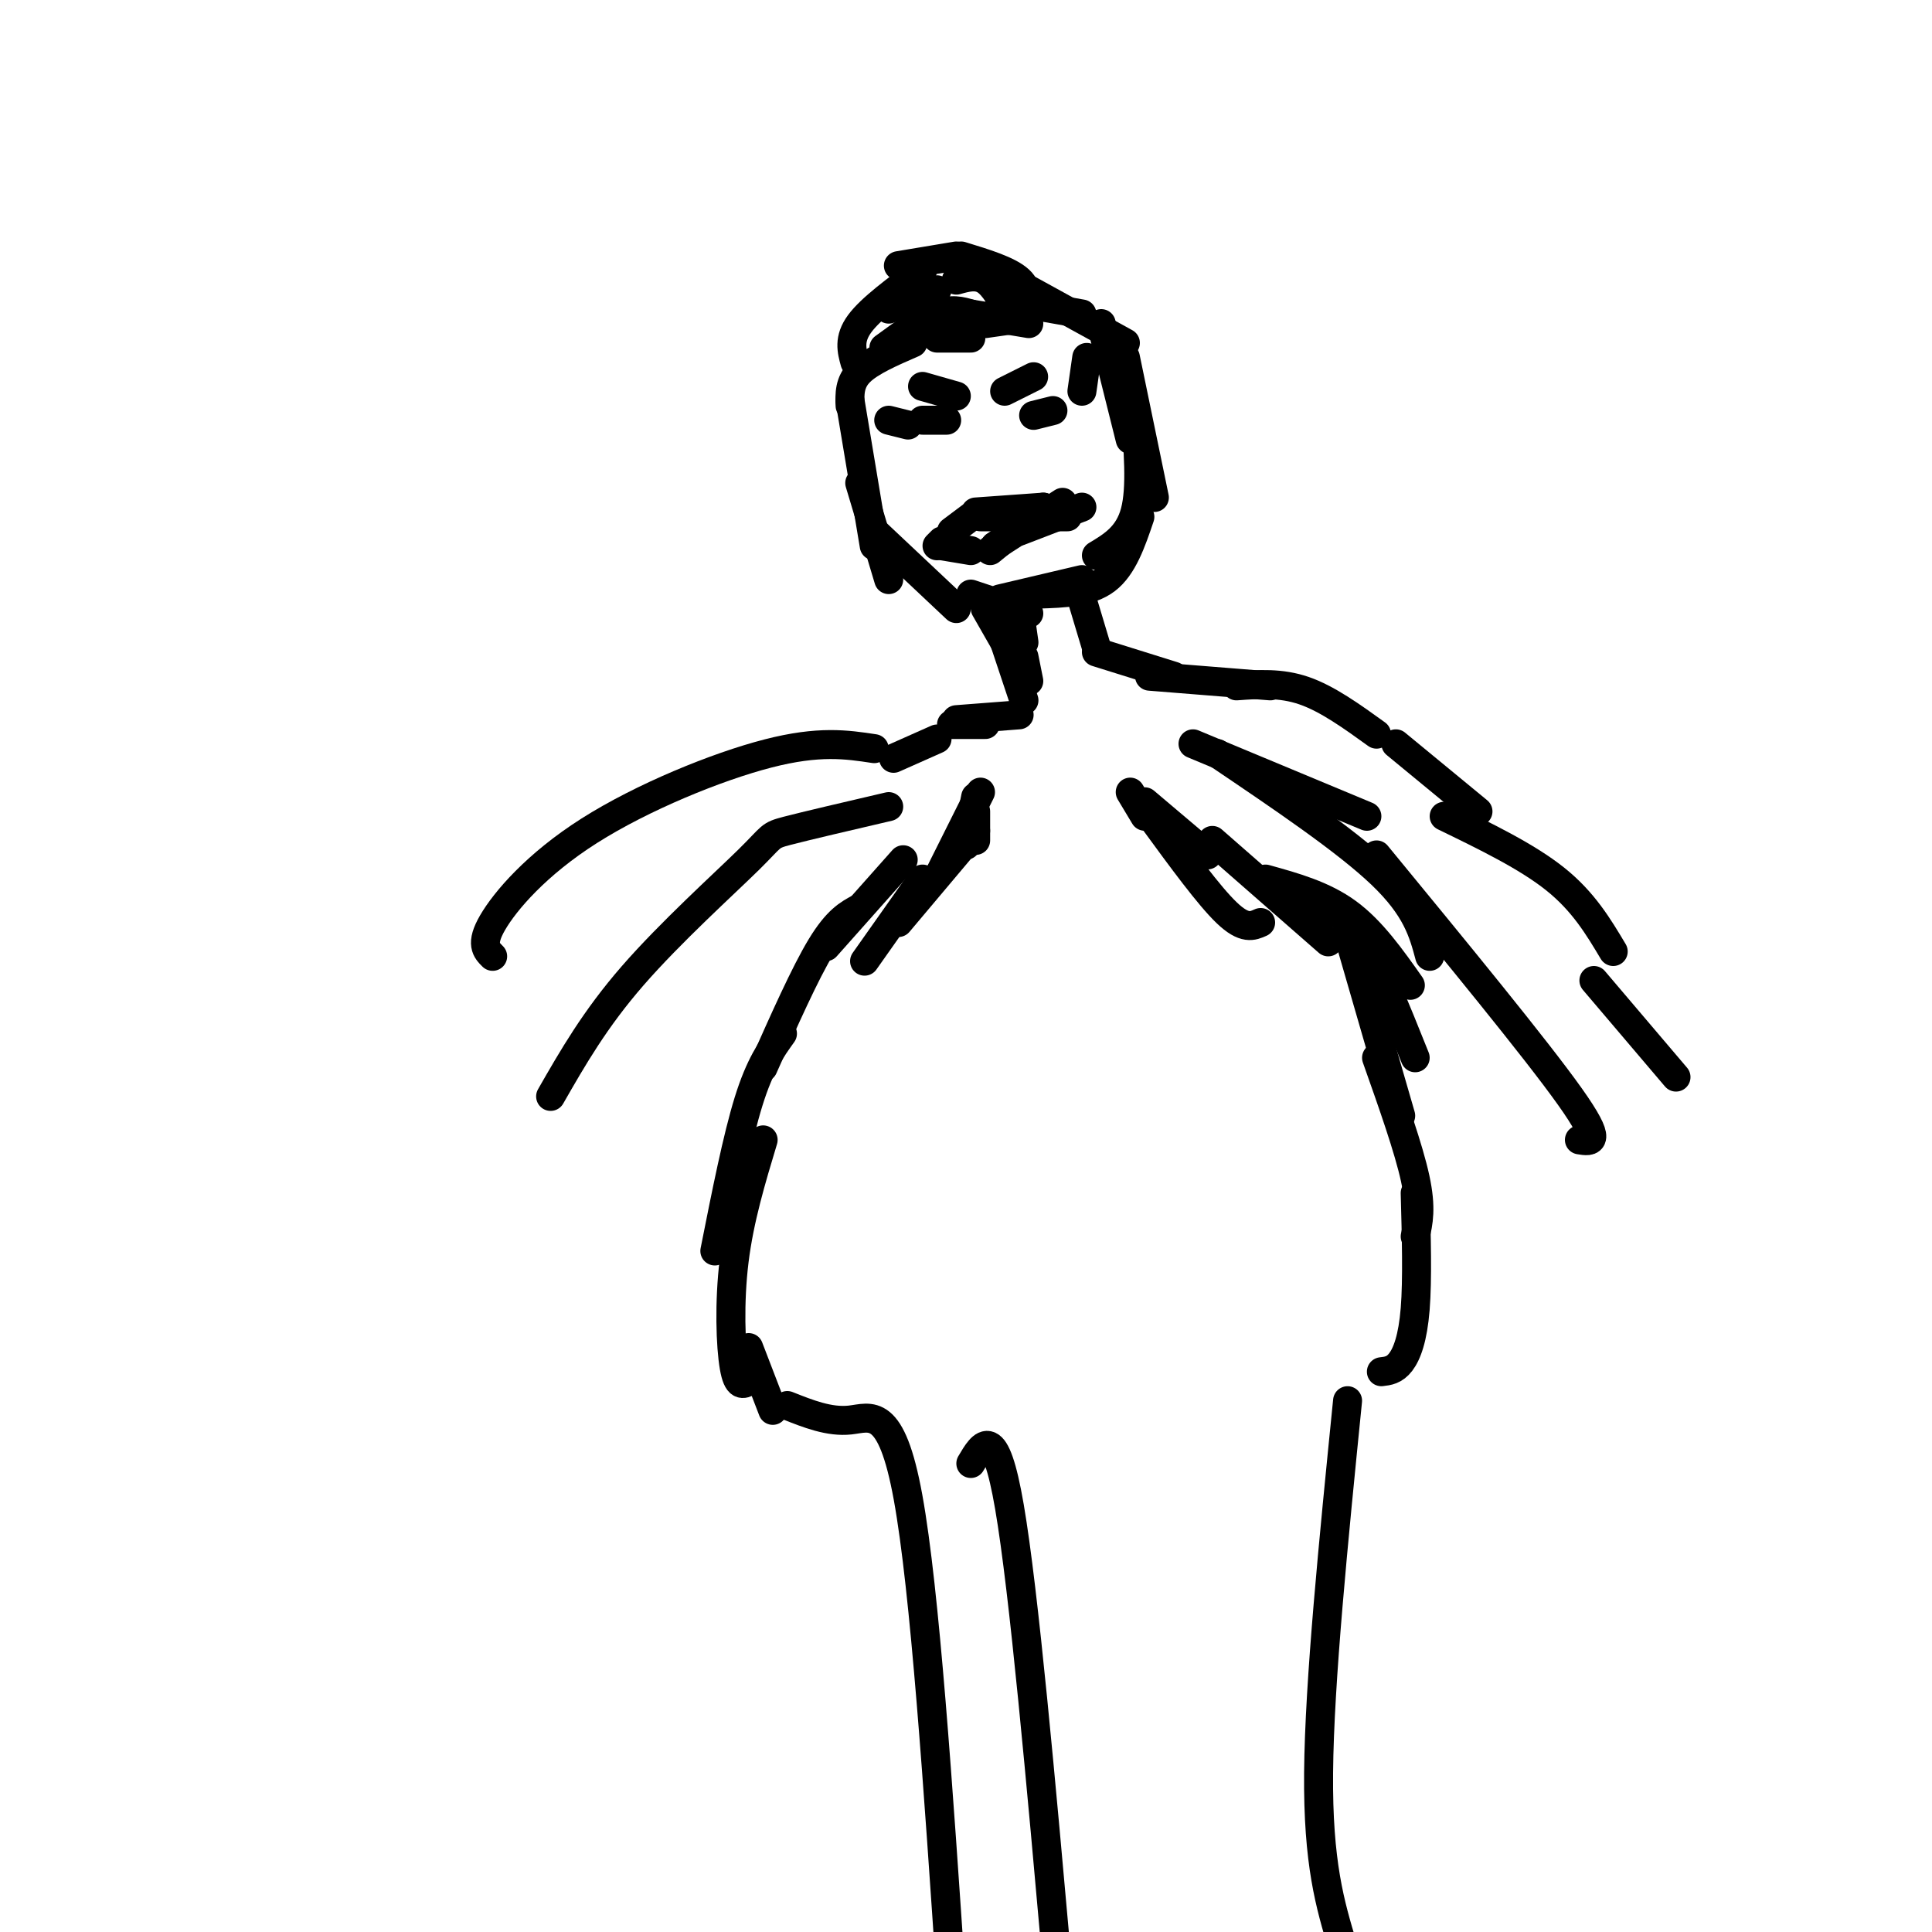 <svg viewBox='0 0 400 400' version='1.1' xmlns='http://www.w3.org/2000/svg' xmlns:xlink='http://www.w3.org/1999/xlink'><g fill='none' stroke='#000000' stroke-width='6' stroke-linecap='round' stroke-linejoin='round'><path d='M204,67c0.000,0.000 7.000,-1.000 7,-1'/><path d='M207,62c0.000,0.000 17.000,3.000 17,3'/><path d='M213,60c0.000,0.000 20.000,11.000 20,11'/><path d='M228,67c0.000,0.000 6.000,24.000 6,24'/><path d='M233,74c0.000,0.000 6.000,29.000 6,29'/><path d='M235,85c0.667,8.000 1.333,16.000 0,21c-1.333,5.000 -4.667,7.000 -8,9'/><path d='M236,107c-1.750,5.167 -3.500,10.333 -7,13c-3.500,2.667 -8.750,2.833 -14,3'/><path d='M213,67c0.000,0.000 -12.000,-2.000 -12,-2'/><path d='M209,65c-1.583,-2.917 -3.167,-5.833 -5,-7c-1.833,-1.167 -3.917,-0.583 -6,0'/><path d='M212,65c0.583,-2.500 1.167,-5.000 -1,-7c-2.167,-2.000 -7.083,-3.500 -12,-5'/><path d='M201,70c0.000,0.000 -7.000,0.000 -7,0'/><path d='M201,65c-2.000,-0.583 -4.000,-1.167 -7,0c-3.000,1.167 -7.000,4.083 -11,7'/><path d='M189,71c-4.417,1.917 -8.833,3.833 -11,6c-2.167,2.167 -2.083,4.583 -2,7'/><path d='M176,83c0.000,0.000 5.000,30.000 5,30'/><path d='M178,100c0.000,0.000 6.000,20.000 6,20'/><path d='M181,110c0.000,0.000 17.000,16.000 17,16'/><path d='M201,123c0.000,0.000 12.000,4.000 12,4'/><path d='M207,124c0.000,0.000 17.000,-4.000 17,-4'/><path d='M198,53c0.000,0.000 -12.000,2.000 -12,2'/><path d='M191,56c-5.333,3.917 -10.667,7.833 -13,11c-2.333,3.167 -1.667,5.583 -1,8'/><path d='M194,60c0.000,0.000 -10.000,4.000 -10,4'/><path d='M198,82c0.000,0.000 -7.000,-2.000 -7,-2'/><path d='M196,87c0.000,0.000 -5.000,0.000 -5,0'/><path d='M188,88c0.000,0.000 -4.000,-1.000 -4,-1'/><path d='M208,81c0.000,0.000 6.000,-3.000 6,-3'/><path d='M214,86c0.000,0.000 4.000,-1.000 4,-1'/><path d='M224,81c0.000,0.000 1.000,-7.000 1,-7'/><path d='M202,106c0.000,0.000 14.000,-1.000 14,-1'/><path d='M203,107c0.000,0.000 18.000,0.000 18,0'/><path d='M205,114c0.000,0.000 11.000,-9.000 11,-9'/><path d='M206,113c0.000,0.000 14.000,-9.000 14,-9'/><path d='M201,107c0.000,0.000 -4.000,3.000 -4,3'/><path d='M195,112c0.000,0.000 -1.000,1.000 -1,1'/><path d='M195,113c0.000,0.000 6.000,1.000 6,1'/><path d='M211,110c0.000,0.000 13.000,-5.000 13,-5'/><path d='M224,124c0.000,0.000 3.000,10.000 3,10'/><path d='M211,126c0.000,0.000 1.000,7.000 1,7'/><path d='M204,126c0.000,0.000 8.000,14.000 8,14'/><path d='M212,136c0.000,0.000 1.000,5.000 1,5'/><path d='M208,133c0.000,0.000 4.000,12.000 4,12'/><path d='M211,148c0.000,0.000 -13.000,1.000 -13,1'/><path d='M204,150c0.000,0.000 -7.000,0.000 -7,0'/><path d='M194,153c0.000,0.000 -9.000,4.000 -9,4'/><path d='M202,168c0.000,0.000 0.000,6.000 0,6'/><path d='M202,165c0.000,0.000 -2.000,10.000 -2,10'/><path d='M203,164c0.000,0.000 -8.000,16.000 -8,16'/><path d='M202,172c0.000,0.000 -16.000,19.000 -16,19'/><path d='M191,182c0.000,0.000 -12.000,17.000 -12,17'/><path d='M187,178c0.000,0.000 -16.000,18.000 -16,18'/><path d='M178,188c-2.333,1.250 -4.667,2.500 -8,8c-3.333,5.500 -7.667,15.250 -12,25'/><path d='M162,214c-2.333,3.250 -4.667,6.500 -7,14c-2.333,7.500 -4.667,19.250 -7,31'/><path d='M158,236c-2.467,8.178 -4.933,16.356 -6,25c-1.067,8.644 -0.733,17.756 0,22c0.733,4.244 1.867,3.622 3,3'/><path d='M155,279c0.000,0.000 5.000,13.000 5,13'/><path d='M234,164c0.000,0.000 3.000,5.000 3,5'/><path d='M239,170c5.667,7.750 11.333,15.500 15,19c3.667,3.500 5.333,2.750 7,2'/><path d='M237,166c0.000,0.000 13.000,11.000 13,11'/><path d='M251,174c0.000,0.000 24.000,21.000 24,21'/><path d='M262,182c6.000,1.667 12.000,3.333 17,7c5.000,3.667 9.000,9.333 13,15'/><path d='M271,188c3.167,-0.083 6.333,-0.167 10,5c3.667,5.167 7.833,15.583 12,26'/><path d='M279,193c0.000,0.000 11.000,38.000 11,38'/><path d='M285,219c3.333,9.417 6.667,18.833 8,25c1.333,6.167 0.667,9.083 0,12'/><path d='M293,247c0.244,8.956 0.489,17.911 0,24c-0.489,6.089 -1.711,9.311 -3,11c-1.289,1.689 -2.644,1.844 -4,2'/><path d='M238,140c0.000,0.000 25.000,2.000 25,2'/><path d='M256,142c4.583,-0.333 9.167,-0.667 14,1c4.833,1.667 9.917,5.333 15,9'/><path d='M227,135c0.000,0.000 16.000,5.000 16,5'/><path d='M289,154c0.000,0.000 17.000,14.000 17,14'/><path d='M299,169c8.583,4.167 17.167,8.333 23,13c5.833,4.667 8.917,9.833 12,15'/><path d='M247,154c0.000,0.000 36.000,15.000 36,15'/><path d='M252,156c13.333,9.000 26.667,18.000 34,25c7.333,7.000 8.667,12.000 10,17'/><path d='M285,177c16.500,20.083 33.000,40.167 40,50c7.000,9.833 4.500,9.417 2,9'/><path d='M330,203c0.000,0.000 17.000,20.000 17,20'/><path d='M184,167c-8.583,2.000 -17.167,4.000 -21,5c-3.833,1.000 -2.917,1.000 -8,6c-5.083,5.000 -16.167,15.000 -24,24c-7.833,9.000 -12.417,17.000 -17,25'/><path d='M181,155c-5.708,-0.863 -11.417,-1.726 -22,1c-10.583,2.726 -26.042,9.042 -37,16c-10.958,6.958 -17.417,14.560 -20,19c-2.583,4.440 -1.292,5.720 0,7'/><path d='M163,291c4.356,1.733 8.711,3.467 13,3c4.289,-0.467 8.511,-3.133 12,16c3.489,19.133 6.244,60.067 9,101'/><path d='M201,303c2.500,-4.250 5.000,-8.500 8,9c3.000,17.500 6.500,56.750 10,96'/><path d='M279,290c-2.917,29.083 -5.833,58.167 -6,77c-0.167,18.833 2.417,27.417 5,36'/></g>
</svg>